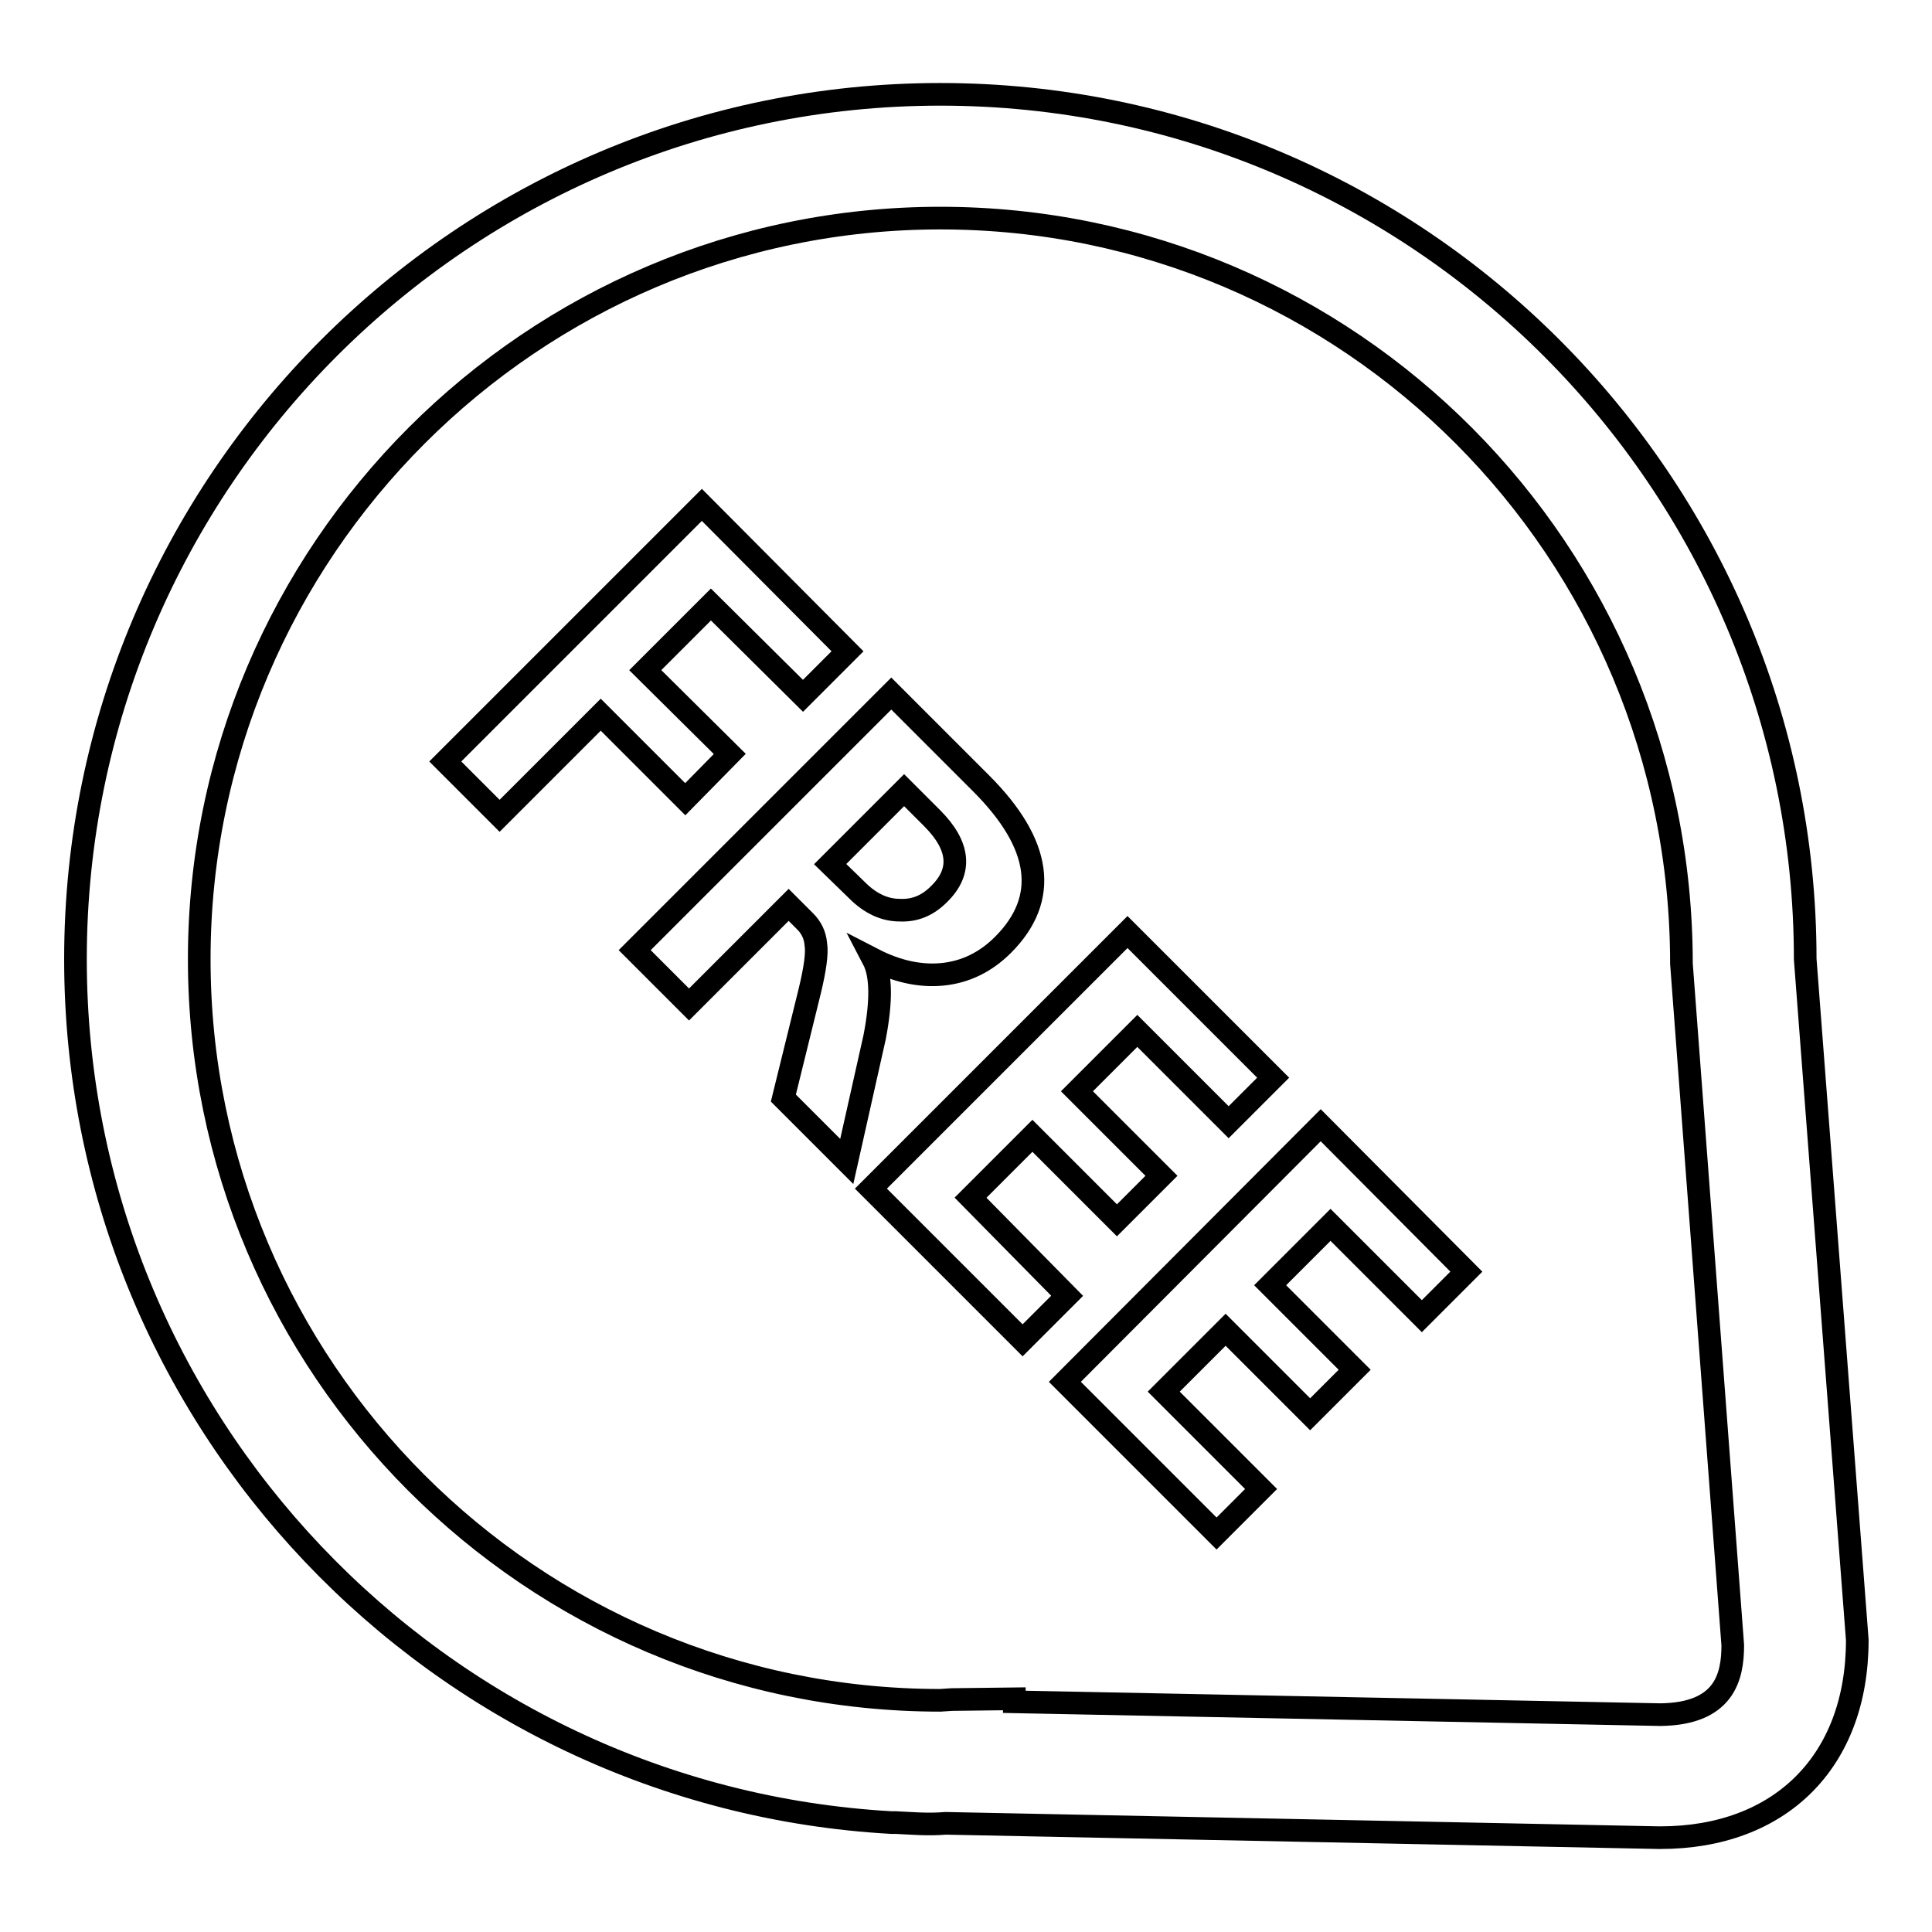 <?xml version="1.0" encoding="utf-8"?>
<!-- Svg Vector Icons : http://www.onlinewebfonts.com/icon -->
<!DOCTYPE svg PUBLIC "-//W3C//DTD SVG 1.1//EN" "http://www.w3.org/Graphics/SVG/1.1/DTD/svg11.dtd">
<svg version="1.1" xmlns="http://www.w3.org/2000/svg" xmlns:xlink="http://www.w3.org/1999/xlink" x="0px" y="0px" viewBox="0 0 256 256" enable-background="new 0 0 256 256" xml:space="preserve">
<g><g><path stroke-width="3" fill-opacity="0" stroke="#000000"  d="M239.2,127.1c0-63.2-51.4-114.6-114.6-114.6C61.4,12.5,10,63.9,10,127.1c0,61,47.9,111,108.1,114.4l0.6,0c2.2,0.1,4.2,0.3,6.6,0.1l94.5,1.9h0.2c15.8,0,26.1-10,26.1-26.2L239.2,127.1z M220,227.2l-85.6-1.7v-0.4l-8.3,0.1l-1.5,0.1c-54.2,0-98.2-44.1-98.2-98.2s44.1-98.2,98.2-98.2c54.2,0,98.2,44.1,98.2,98.8l6.8,90.3C229.6,222.2,228.5,227.1,220,227.2z"/><path stroke-width="3" fill-opacity="0" stroke="#000000"  d="M96.7,99.9L85.5,88.8l8.7-8.7l12.2,12.1l5.9-5.9L93,66.9l-34,34l7.2,7.2l13.4-13.4l11.2,11.2L96.7,99.9z"/><path stroke-width="3" fill-opacity="0" stroke="#000000"  d="M115.7,127.1L115.7,127.1c3.1,1.6,6.2,2.3,9.2,2c3-0.3,5.7-1.6,8-3.9c6.1-6.1,5.2-13.3-2.9-21.4l-11.9-11.9l-34,34l7.2,7.2l13.2-13.2l2.2,2.2c0.8,0.8,1.3,1.8,1.4,3c0.2,1.2-0.1,3.3-0.8,6.2l-3.5,14.2l8.4,8.4l3.7-16.5C116.8,132.7,116.8,129.2,115.7,127.1z M110,114.5l9.8-9.8l3.7,3.7c3.7,3.7,4,7.1,0.9,10.1c-1.5,1.5-3.2,2.2-5.2,2.1c-2,0-3.9-0.9-5.6-2.6L110,114.5z"/><path stroke-width="3" fill-opacity="0" stroke="#000000"  d="M128.6,158.7l8.2-8.2l11.2,11.2l5.9-5.9l-11.2-11.2l8-8l12.1,12.1l5.9-5.9l-19.3-19.3l-34,34l20.1,20.1l5.9-5.9L128.6,158.7z"/><path stroke-width="3" fill-opacity="0" stroke="#000000"  d="M141.1,183.1l20.1,20.1l5.9-5.9l-12.9-12.9l8.2-8.2l11.2,11.2l5.9-5.9l-11.2-11.2l8-8l12.1,12.1l5.9-5.9l-19.3-19.4L141.1,183.1z"/></g></g>
</svg>